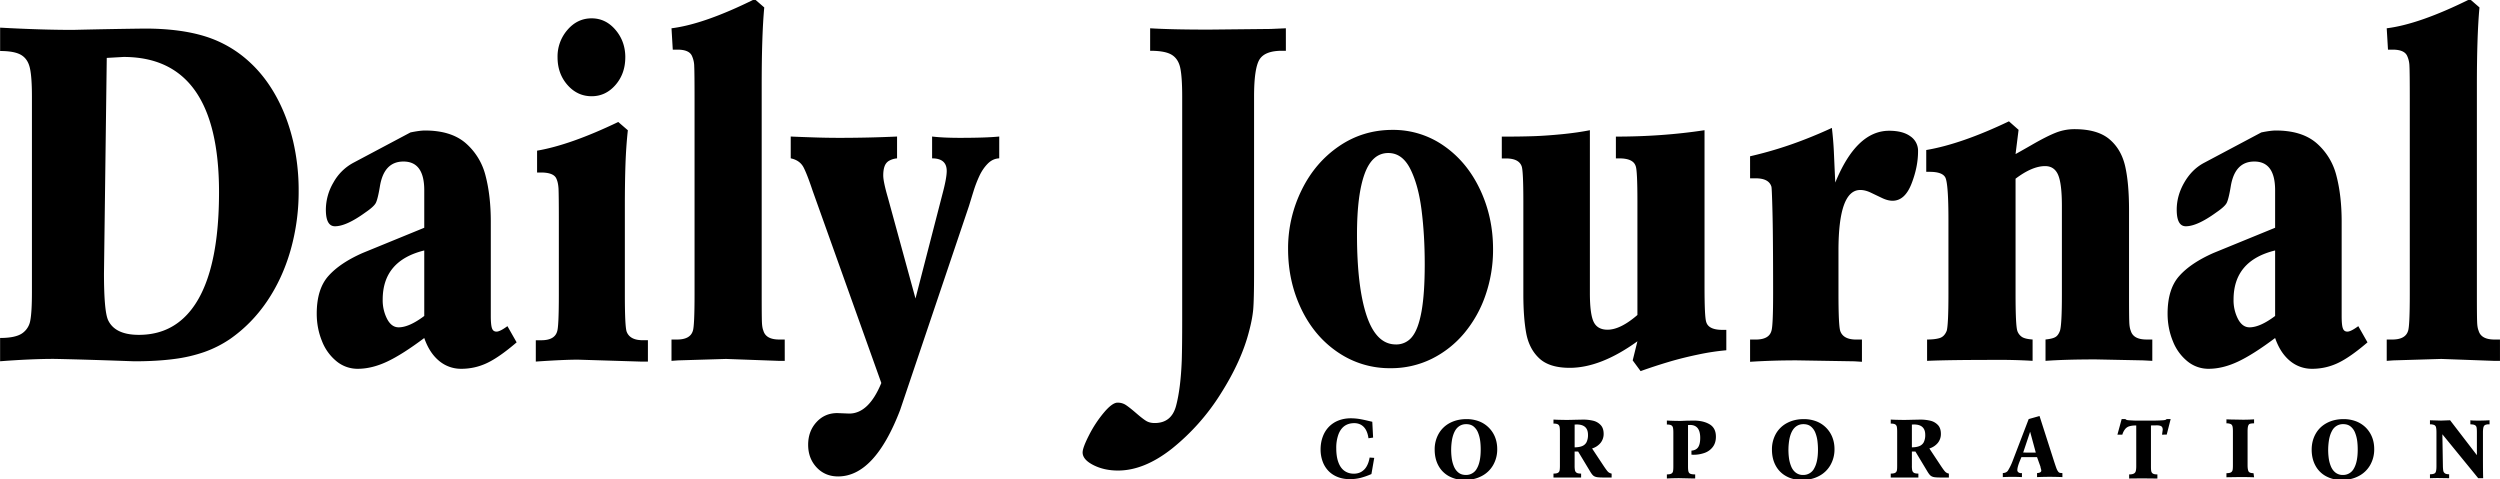 <?xml version="1.0" encoding="UTF-8" standalone="no"?><!--Created with Inkscape (http://www.inkscape.org/)-->
<svg xmlns="http://www.w3.org/2000/svg" width="1043" height="200">
  <path d="M87.57 113.02c-2.54 8.83-6.3 15.48-11.28 19.96-4.96 4.49-11.08 6.72-18.35 6.72-6.7 0-10.98-2.08-12.88-6.23-1.12-2.57-1.68-9.05-1.68-19.46l1.16-89.85 7-.4c26.56 0 39.84 18.82 39.84 56.44 0 13.04-1.27 23.98-3.81 32.82m34.62-54.5c-1.6-6.66-3.92-12.75-6.97-18.3s-6.69-10.26-10.9-14.15A48.39 48.39 0 0 0 85.8 15.24c-6.96-2.2-15.44-3.32-25.46-3.32a2542.4 2542.4 0 0 0-29.88.55c-8.89 0-19.03-.31-30.41-.94v9.75c4.04 0 6.97.56 8.82 1.68s3.04 2.93 3.6 5.44c.57 2.5.85 6.48.85 11.96v81.55c0 5.41-.22 9.32-.67 11.72a8.08 8.08 0 0 1-3.47 5.48C7.3 140.37 4.26 141 .04 141v9.72c8.66-.66 16.14-.99 22.44-.99 7.64.14 18.8.47 33.5 1 6.21 0 11.73-.31 16.54-.94a61.8 61.8 0 0 0 12.83-2.97 47.07 47.07 0 0 0 10.63-5.39c6.04-4.22 11.2-9.48 15.46-15.78s7.52-13.37 9.77-21.22a89.42 89.42 0 0 0 3.39-24.83 90 90 0 0 0-2.4-21.07m44.1 78.03c-1.97 0-3.57-1.16-4.8-3.5a16.98 16.98 0 0 1-1.84-8.07c0-10.83 5.78-17.66 17.34-20.5v27.33c-4.2 3.16-7.76 4.74-10.7 4.74m45.4-.49c-2.07 1.51-3.58 2.28-4.54 2.28s-1.59-.46-1.9-1.4c-.33-.9-.5-2.62-.5-5.13V92.54c0-7.25-.73-13.65-2.18-19.2a26.4 26.4 0 0 0-8.27-13.6c-4.05-3.52-9.73-5.29-17.01-5.29-1.44 0-3.45.27-6.05.8l-24 12.75a20.68 20.68 0 0 0-8.15 8.16 22.45 22.45 0 0 0-3.15 11.33c0 4.6 1.27 6.91 3.8 6.91 3.13 0 7.35-1.9 12.65-5.74 2.32-1.58 3.77-2.88 4.34-3.9.56-1.02 1.15-3.35 1.75-6.98 1.13-6.93 4.4-10.39 9.84-10.39 5.78 0 8.67 4 8.67 11.98v15.65l-25.65 10.5c-6.32 2.78-11.1 5.98-14.34 9.62s-4.87 8.87-4.87 15.74c0 4.04.73 7.83 2.18 11.4a20.3 20.3 0 0 0 6.1 8.46 13.77 13.77 0 0 0 8.82 3.12c3.91 0 7.98-.99 12.23-2.98s9.42-5.28 15.53-9.86c1.43 4.12 3.48 7.29 6.17 9.52a14.2 14.2 0 0 0 9.29 3.32c3.78 0 7.38-.81 10.78-2.43s7.5-4.48 12.3-8.6zM260.87 23.9c0 4.56-1.36 8.4-4.09 11.55-2.73 3.13-6.04 4.7-9.95 4.7-3.96 0-7.33-1.57-10.08-4.7-2.76-3.14-4.14-6.99-4.14-11.55a16.9 16.9 0 0 1 4.14-11.44c2.75-3.2 6.12-4.81 10.08-4.81 3.9 0 7.22 1.6 9.95 4.8s4.1 7.02 4.1 11.45m9.43 126.95h-3.11l-26.05-.8c-4.03 0-9.91.27-17.61.8v-8.9h2.3c3.68 0 5.89-1.22 6.6-3.67.47-1.32.71-6.4.71-15.24V92.06c0-7.12-.05-11.56-.13-13.31-.1-1.75-.4-3.18-.94-4.31-.77-1.65-2.91-2.47-6.41-2.47h-1.6v-9.11c9.24-1.58 20.53-5.57 33.87-11.97l4 3.46c-.47 4.3-.8 8.92-.98 13.9s-.27 11.05-.27 18.17v36.62c0 8.57.24 13.65.72 15.24.88 2.45 3.14 3.66 6.76 3.66h2.14zm57.09-.3h-2.49l-22.02-.8-19.98.6-2.76.2v-8.9h2.32c3.68 0 5.88-1.22 6.6-3.66.46-1.32.7-6.39.7-15.23v-81c0-7.64-.04-12.35-.14-14.14a10.7 10.7 0 0 0-.93-4.24c-.77-1.79-2.79-2.67-6.05-2.67h-1.97l-.53-8.91c9.05-1.12 20.62-5.17 34.7-12.16l4 3.47c-.72 7.7-1.07 18.52-1.07 32.42v87.23c0 6.06.03 9.9.09 11.52.06 1.62.26 2.85.62 3.7.71 2.45 2.91 3.67 6.6 3.67h2.3zm89.48-84.49c-1.82.07-3.44.83-4.85 2.28s-2.6 3.22-3.54 5.3a49.53 49.53 0 0 0-2.38 6.28c-.66 2.1-1.27 4.13-1.86 6.03l-28.72 85.12c-7.09 18.47-15.7 27.7-25.88 27.7-3.62 0-6.61-1.26-8.96-3.77-2.35-2.52-3.53-5.66-3.53-9.44s1.16-6.92 3.47-9.44c2.3-2.52 5.2-3.78 8.69-3.78l4.97.2c5.44 0 9.9-4.26 13.4-12.75l-28.66-80.2c-1.49-4.47-2.74-7.72-3.77-9.73-1.04-2-2.83-3.27-5.37-3.8v-9.1c2.54.12 5.7.24 9.45.36 3.76.13 7.35.19 10.78.19 8.28 0 16.33-.19 24.13-.55v9.11a8.2 8.2 0 0 0-3.5 1.1c-.8.52-1.38 1.28-1.73 2.27s-.53 2.25-.53 3.77c0 1.71.65 4.83 1.95 9.3l11.5 42.02 11.23-43.5c1.2-4.49 1.8-7.72 1.8-9.7 0-3.5-2.03-5.26-6.1-5.26v-9.11c3.01.36 6.87.55 11.58.55 7.36 0 12.84-.19 16.43-.55zm119.59-44.88h-1.6c-4.81 0-7.96 1.23-9.45 3.71-1.48 2.49-2.22 7.62-2.22 15.4v73.21c0 7.86-.13 13.08-.36 15.65-.24 2.58-.8 5.56-1.69 8.92-2.13 8.4-6.1 17.13-11.9 26.25a91.66 91.66 0 0 1-20.3 22.84c-7.73 6.1-15.25 9.15-22.53 9.15-3.85 0-7.27-.76-10.26-2.28-2.99-1.52-4.49-3.28-4.49-5.27 0-1.32.9-3.73 2.67-7.2a49.62 49.62 0 0 1 6.18-9.4c2.35-2.79 4.26-4.18 5.74-4.18 1.3 0 2.48.34 3.52 1.04 1.04.69 2.47 1.83 4.3 3.41s3.23 2.66 4.18 3.22 2.11.84 3.48.84c4.68 0 7.66-2.4 8.93-7.23 1.27-4.81 2.06-11.11 2.36-18.9.12-3.89.18-9.5.18-16.83V40.29c0-5.42-.27-9.4-.8-11.93-.54-2.54-1.73-4.38-3.57-5.5-1.84-1.13-4.84-1.68-9-1.68V11.8c5.87.37 14.08.55 24.63.55l25.69-.27 6.3-.28zm56.59 108.76c-.9 4.95-2.21 8.48-3.94 10.59a8.33 8.33 0 0 1-6.79 3.17c-5.42 0-9.48-4-12.16-11.97-2.68-7.99-4.03-19.27-4.03-33.85 0-11.08 1.06-19.53 3.18-25.34 2.11-5.8 5.4-8.7 9.88-8.7 3.88 0 6.93 2.2 9.17 6.63 2.23 4.42 3.8 10.1 4.69 17.07.89 6.96 1.34 14.54 1.34 22.7 0 8.2-.45 14.76-1.34 19.7m24.4-50.9c-3.61-7.65-8.62-13.7-15-18.15a36.74 36.74 0 0 0-21.51-6.7c-8.2 0-15.6 2.25-22.22 6.75s-11.84 10.55-15.62 18.22a54.8 54.8 0 0 0-5.72 24.74c0 8.99 1.83 17.3 5.48 24.95 3.66 7.66 8.75 13.7 15.29 18.12a38.14 38.14 0 0 0 21.9 6.64 38.2 38.2 0 0 0 17.24-3.9 41.92 41.92 0 0 0 13.57-10.7 49.8 49.8 0 0 0 8.86-15.8 57.8 57.8 0 0 0 3.17-19.3c0-8.92-1.81-17.2-5.43-24.86m102.75 67.08a97.8 97.8 0 0 0-11.49 1.73c-4.36.9-8.53 1.93-12.52 3.12s-7.9 2.47-11.75 3.85l-3.3-4.47 1.97-7.97c-10.22 7.38-19.64 11.07-28.25 11.07-5.65 0-9.88-1.32-12.7-3.96-2.82-2.63-4.63-6.14-5.44-10.48-.8-4.36-1.2-9.83-1.2-16.43V84.1c0-8.64-.24-13.55-.71-14.74-.78-2.17-2.96-3.26-6.6-3.26h-1.68V57c5.5 0 10.04-.07 13.63-.2 3.58-.13 7.5-.42 11.76-.84 4.26-.43 8.05-.98 11.36-1.64v68c0 5.8.53 9.79 1.57 11.96 1.05 2.18 2.98 3.27 5.8 3.27 3.57 0 7.73-2.05 12.46-6.14V84.07c0-8.63-.24-13.54-.71-14.73-.66-2.17-2.94-3.26-6.82-3.26h-1.45v-9.09c13.04 0 25.37-.9 36.98-2.67v65.3c0 8.5.24 13.42.72 14.74.65 2.18 2.9 3.26 6.77 3.26h1.6zm79.99-83.01c0 4.39-.92 8.92-2.76 13.6s-4.47 7.03-7.86 7.03c-1.37 0-2.84-.39-4.42-1.15l-4.69-2.24c-1.55-.74-3-1.1-4.37-1.1-6.07 0-9.1 8.42-9.1 25.24v17.94c0 8.75.24 13.95.72 15.58.82 2.44 3.05 3.64 6.67 3.64h2.4v9.28l-3.1-.2-24.07-.4c-6.83 0-13.33.2-19.5.6v-9.28h2.31c3.74 0 5.94-1.2 6.6-3.64.47-1.38.7-6.57.7-15.58 0-3.09 0-8.43-.04-16.02-.04-7.6-.11-14.17-.27-19.72-.15-5.55-.28-8.5-.4-8.83-.71-2.33-2.9-3.48-6.59-3.48h-2.31V65.2a162.8 162.8 0 0 0 23.03-7.11c4-1.56 7.7-3.14 11.1-4.73.4 3.38.69 6.77.84 10.15s.33 7.6.58 12.65c5.88-14.41 13.38-21.61 22.48-21.61 3.75 0 6.7.76 8.83 2.3a7.26 7.26 0 0 1 3.22 6.26m97.73 87.44-3.8-.2-19.69-.4c-8.58 0-15.61.2-21.06.6v-8.91c1.92-.2 3.28-.52 4.09-1 .81-.45 1.46-1.34 1.94-2.66.54-1.71.8-6.8.8-15.24V85.93c0-6.2-.52-10.51-1.57-12.96s-2.86-3.67-5.44-3.67c-3.6 0-7.7 1.76-12.32 5.25v48.19c0 8.59.24 13.66.72 15.24a4.97 4.97 0 0 0 2.07 2.67c.9.53 2.34.86 4.32.99v8.9a232.7 232.7 0 0 0-16.43-.39c-12.32 0-21.51.13-27.59.4v-8.9c2.14 0 3.88-.2 5.21-.6 1.34-.4 2.33-1.41 2.99-3.07.47-1.78.71-6.86.71-15.23V91.77c0-9.89-.42-15.75-1.24-17.6-.78-1.66-2.98-2.48-6.6-2.48h-1.42v-9.1c9.74-1.65 21.24-5.64 34.5-11.97l4.02 3.55-1.26 10.1c.42-.2 2.65-1.47 6.73-3.8 4.06-2.35 7.36-4.03 9.92-5.05s5.19-1.53 7.91-1.53c6.41 0 11.28 1.4 14.6 4.2 3.32 2.8 5.5 6.58 6.58 11.33s1.6 10.85 1.6 18.3v35.03c0 6.06.03 9.9.1 11.52.05 1.62.26 2.85.61 3.7.72 2.46 2.9 3.68 6.6 3.68h2.4zm40.55-13.99c-1.98 0-3.58-1.16-4.81-3.5a16.98 16.98 0 0 1-1.84-8.07c0-10.83 5.77-17.66 17.34-20.5v27.33c-4.2 3.16-7.76 4.74-10.7 4.74m45.4-.49c-2.07 1.51-3.58 2.28-4.54 2.28s-1.59-.46-1.9-1.4c-.34-.9-.5-2.62-.5-5.13V92.54c0-7.25-.73-13.65-2.18-19.2a26.4 26.4 0 0 0-8.27-13.6c-4.06-3.52-9.73-5.29-17.01-5.29-1.44 0-3.45.27-6.06.8l-24 12.75c-3.32 1.79-6.03 4.5-8.14 8.16s-3.15 7.43-3.15 11.33c0 4.6 1.27 6.91 3.8 6.91 3.13 0 7.35-1.9 12.65-5.74 2.32-1.58 3.77-2.88 4.34-3.9.56-1.02 1.15-3.35 1.75-6.98 1.13-6.93 4.4-10.39 9.83-10.39 5.79 0 8.68 4 8.68 11.98v15.65l-25.66 10.5c-6.31 2.78-11.1 5.98-14.33 9.62-3.25 3.63-4.87 8.87-4.87 15.74 0 4.04.73 7.83 2.18 11.4a20.28 20.28 0 0 0 6.1 8.46 13.8 13.8 0 0 0 8.8 3.12c3.93 0 8-.99 12.25-2.98s9.42-5.28 15.53-9.86c1.43 4.12 3.48 7.29 6.17 9.52a14.18 14.18 0 0 0 9.29 3.32c3.78 0 7.37-.81 10.78-2.43s7.5-4.48 12.3-8.6zm59.11 14.48h-2.49l-22.02-.8-19.99.6-2.75.2v-8.9h2.32c3.68 0 5.88-1.22 6.6-3.66.46-1.32.7-6.39.7-15.23v-81c0-7.64-.04-12.35-.14-14.14a10.7 10.7 0 0 0-.93-4.24c-.78-1.79-2.79-2.67-6.06-2.67h-1.96l-.53-8.91c9.05-1.12 20.62-5.17 34.7-12.16l4 3.47c-.72 7.7-1.08 18.52-1.08 32.42v87.23c0 6.06.03 9.9.1 11.52.05 1.62.26 2.85.62 3.7.71 2.45 2.91 3.67 6.59 3.67h2.32zm-469.66 40.47-1.17 6.75a30.52 30.52 0 0 1-4.72 1.65c-1.37.32-2.79.49-4.24.49-1.82 0-3.48-.28-5-.86s-2.82-1.42-3.89-2.5a11.12 11.12 0 0 1-2.48-3.95 14.47 14.47 0 0 1-.88-5.08c0-1.92.3-3.68.9-5.3.59-1.63 1.45-3 2.57-4.16a11.34 11.34 0 0 1 4.03-2.64c1.56-.6 3.28-.91 5.13-.91a23.33 23.33 0 0 1 4.4.44c.76.14 1.46.3 2.09.44.63.16 1.44.34 2.45.57l.34 6.6-1.93.28c-.19-1.35-.53-2.48-1.04-3.43s-1.19-1.65-2.02-2.15a5.7 5.7 0 0 0-2.9-.72c-1.6 0-2.95.41-4.07 1.2-1.1.81-1.95 2-2.53 3.57a16.3 16.3 0 0 0-.88 5.7c0 2.26.28 4.2.85 5.78.57 1.59 1.4 2.8 2.5 3.6s2.42 1.23 3.98 1.23c1.17 0 2.2-.26 3.1-.77a6.06 6.06 0 0 0 2.24-2.28c.58-1 1-2.22 1.25-3.68zm42.83 4.42a5.03 5.03 0 0 1-4.58 2.71c-1.26 0-2.3-.33-3.12-.99-.83-.66-1.46-1.53-1.9-2.6s-.74-2.19-.9-3.36a25.83 25.83 0 0 1 .18-8.06c.29-1.36.69-2.49 1.2-3.4s1.19-1.61 1.97-2.08 1.67-.7 2.67-.7c1.3 0 2.34.33 3.17 1.02a6.4 6.4 0 0 1 1.84 2.66c.43 1.09.7 2.2.85 3.37s.21 2.35.21 3.58c0 3.41-.53 6.03-1.59 7.85m7.55-13.12a11.68 11.68 0 0 0-6.74-6.58 14.68 14.68 0 0 0-5.12-.89c-2.58 0-4.89.53-6.91 1.58a11.49 11.49 0 0 0-4.71 4.5 13.1 13.1 0 0 0-1.68 6.66c0 2.48.5 4.68 1.52 6.59a10.85 10.85 0 0 0 4.4 4.47 13.4 13.4 0 0 0 6.65 1.6c2.61 0 4.94-.54 7-1.62a11.63 11.63 0 0 0 4.8-4.56 13.1 13.1 0 0 0 1.72-6.72c0-1.81-.31-3.5-.93-5.03m38.23 2.08a3.51 3.51 0 0 1-1.8 1.68c-.83.36-1.9.54-3.2.55v-9.5l.84-.04c3.15 0 4.73 1.43 4.73 4.3a6.7 6.7 0 0 1-.57 3m10.43 13.2c-.6-.13-1.1-.37-1.47-.72s-.97-1.16-1.8-2.4l-4.88-7.37a7.31 7.31 0 0 0 3.56-2.36 5.89 5.89 0 0 0 1.26-3.7c0-1.6-.41-2.84-1.25-3.72a6.26 6.26 0 0 0-3.15-1.8 18.1 18.1 0 0 0-4.33-.46l-3.35.07c-.84.03-1.77.04-2.77.06-.88 0-1.58 0-2.1-.02l-1.75-.03c-.66-.02-1.4-.05-2.23-.1v1.68c.82 0 1.42.1 1.79.29.37.2.62.52.73.95.11.44.17 1.14.17 2.1v14.2c0 .93-.04 1.62-.14 2.04a1.4 1.4 0 0 1-.7.96c-.38.22-1 .32-1.85.32v1.64h11.53v-1.64c-.85 0-1.47-.1-1.84-.33s-.61-.56-.72-1.01a9.9 9.9 0 0 1-.15-1.98v-5.88h1.47l4.94 8.2c.5.85.94 1.45 1.33 1.8.4.34.94.58 1.6.69s1.66.15 3.03.15h3.07zm43.51-15.4c0 1.7-.43 3.13-1.3 4.27a7.31 7.31 0 0 1-3.43 2.49 13.9 13.9 0 0 1-4.78.78l-.7-.05V188c1.26-.09 2.2-.56 2.78-1.4.59-.87.88-2.17.88-3.92 0-3.6-1.42-5.39-4.26-5.39l-.83.04v17.27c0 .98.06 1.7.19 2.14.12.43.38.75.8.92.41.17 1.08.26 2 .26v1.7h-.78l-5.76-.13a98 98 0 0 0-5.27.14v-1.71c.85 0 1.47-.11 1.86-.33s.6-.53.7-.95c.09-.42.14-1.1.14-2.04v-14.16c0-.95-.06-1.64-.18-2.09a1.43 1.43 0 0 0-.72-.94c-.39-.2-.98-.3-1.8-.3v-1.66c1.7.1 3.65.16 5.83.16l2.46-.1 2.89-.04c2.66 0 4.86.5 6.63 1.54s2.65 2.76 2.65 5.18m40.99 13.25a5.03 5.03 0 0 1-4.58 2.71 4.8 4.8 0 0 1-3.12-.99c-.84-.66-1.47-1.53-1.9-2.6s-.74-2.19-.9-3.36a25.83 25.83 0 0 1 .18-8.06c.28-1.36.68-2.49 1.2-3.4s1.18-1.61 1.97-2.08 1.66-.7 2.66-.7c1.3 0 2.35.33 3.17 1.02a6.4 6.4 0 0 1 1.85 2.66c.42 1.09.7 2.2.84 3.37s.22 2.35.22 3.58c0 3.41-.53 6.03-1.6 7.85m7.55-13.12a11.68 11.68 0 0 0-6.74-6.58 14.64 14.64 0 0 0-5.12-.89c-2.58 0-4.89.53-6.9 1.58a11.49 11.49 0 0 0-4.72 4.5 13.1 13.1 0 0 0-1.67 6.66c0 2.48.5 4.68 1.52 6.59a10.81 10.81 0 0 0 4.4 4.47c1.9 1.07 4.13 1.6 6.64 1.6 2.61 0 4.95-.54 7.01-1.62a11.63 11.63 0 0 0 4.8-4.56 13.1 13.1 0 0 0 1.72-6.72c0-1.81-.32-3.5-.94-5.03m38.23 2.08a3.51 3.51 0 0 1-1.8 1.68c-.83.36-1.9.54-3.2.55v-9.5l.84-.04c3.15 0 4.73 1.43 4.73 4.3a6.7 6.7 0 0 1-.57 3m10.43 13.2c-.6-.13-1.09-.37-1.46-.72s-.97-1.16-1.8-2.4l-4.88-7.37a7.31 7.31 0 0 0 3.56-2.36 5.83 5.83 0 0 0 1.25-3.7c0-1.6-.4-2.84-1.24-3.72a6.26 6.26 0 0 0-3.16-1.8 18.1 18.1 0 0 0-4.33-.46l-3.33.07c-.86.03-1.79.04-2.79.06-.87 0-1.58 0-2.09-.02l-1.76-.03a75 75 0 0 1-2.22-.1v1.68c.81 0 1.4.1 1.78.29.37.2.62.52.74.95.1.44.16 1.14.16 2.1v14.2c0 .93-.03 1.62-.13 2.04-.1.42-.33.74-.7.96-.38.22-1 .32-1.85.32v1.64h11.53v-1.64c-.86 0-1.48-.1-1.85-.33s-.6-.56-.72-1.01a9.9 9.9 0 0 1-.14-1.98v-5.88h1.47l4.93 8.2c.5.85.95 1.45 1.34 1.8.4.34.93.58 1.59.69s1.67.15 3.03.15h3.07zm31-8.78 2.9-8.69 2.36 8.7zm16.36 8.55c-.52 0-.9-.04-1.16-.13s-.5-.31-.73-.66c-.23-.34-.46-.8-.67-1.39s-.57-1.63-1.05-3.12l-5.93-18.5-4.52 1.28-6.78 17.7a22.9 22.9 0 0 1-1.92 3.87c-.24.3-.52.52-.83.67-.31.15-.73.25-1.27.28v1.69a75.06 75.06 0 0 1 7.98 0v-1.7l-.3.05c-.46 0-.86-.12-1.16-.35-.3-.23-.46-.52-.46-.88 0-.48.1-1.05.28-1.7s.42-1.31.68-1.96l.75-1.8h6.51l1.43 3.98c0 .13.06.4.17.79.12.39.18.67.18.86 0 .34-.2.6-.57.77-.38.17-.79.25-1.2.25v1.69a117.6 117.6 0 0 1 10.58 0zm45.17-22.53-1.65 6.5H902l.16-1.12.13-.89c0-.47-.08-.84-.25-1.1a1.28 1.28 0 0 0-.78-.58 4.96 4.96 0 0 0-1.48-.18l-1.3.01-1.1.03v17.05c0 .9.03 1.58.13 2.03s.33.8.7 1.01c.38.23 1 .34 1.85.34v1.71h-.69l-5.76-.06-4.78.05-.55.01v-1.71c.86 0 1.5-.11 1.94-.35.43-.22.7-.57.83-1.06.12-.48.19-1.13.19-1.97V177.5c-1.11 0-2.01.1-2.73.3-.72.18-1.31.55-1.81 1.1a6.7 6.7 0 0 0-1.26 2.43h-2.05l1.77-6.5h1.52c.21.18.42.3.61.37s.51.11.94.14c1.42.09 2.49.14 3.21.14h5.93c2.06 0 3.66-.05 4.8-.13a7.6 7.6 0 0 0 1.15-.14c.2-.06.4-.17.63-.38zm34.8 24.29c-2.07-.06-3.92-.1-5.55-.1l-5.38.08-.6.02v-1.71c.86 0 1.47-.1 1.86-.33.37-.21.6-.53.7-.95.1-.42.14-1.1.14-2.04v-14.15c0-.95-.06-1.64-.18-2.08s-.36-.75-.72-.94a4.1 4.1 0 0 0-1.8-.3v-1.67c1.5.07 2.96.1 4.42.1a64.87 64.87 0 0 0 7.11-.1v1.68a5.9 5.9 0 0 0-1.7.17c-.36.11-.61.4-.77.88s-.24 1.22-.24 2.26v14.15c0 1.2.14 2.06.4 2.56.28.51.97.76 2.08.76zm41.65-3.68a5.03 5.03 0 0 1-4.59 2.71 4.82 4.82 0 0 1-3.1-.99c-.84-.66-1.47-1.53-1.91-2.6s-.74-2.19-.9-3.36a25.83 25.83 0 0 1 .18-8.06c.29-1.36.68-2.49 1.2-3.4a5.07 5.07 0 0 1 4.63-2.79c1.3 0 2.35.34 3.17 1.03a6.33 6.33 0 0 1 1.85 2.66c.42 1.09.7 2.2.85 3.37s.21 2.35.21 3.58c0 3.41-.53 6.03-1.59 7.85m7.55-13.12a11.82 11.82 0 0 0-2.66-4 11.9 11.9 0 0 0-4.08-2.58 14.68 14.68 0 0 0-5.12-.89c-2.58 0-4.89.53-6.91 1.58-2.01 1.05-3.6 2.55-4.71 4.5s-1.69 4.15-1.69 6.66c0 2.48.51 4.68 1.53 6.59a10.8 10.8 0 0 0 4.4 4.47 13.4 13.4 0 0 0 6.65 1.6c2.61 0 4.94-.54 7-1.62a11.63 11.63 0 0 0 4.8-4.56 13.1 13.1 0 0 0 1.71-6.72c0-1.81-.3-3.5-.92-5.03m49.04-5.28h-.38a3.3 3.3 0 0 0-1.47.26c-.32.17-.56.5-.7.97-.12.49-.2 1.17-.2 2.09v10.56c0 3.82.03 6.68.09 8.58h-2.07l-1.97-2.42-12.98-15.9.22 13.35c.03.89.09 1.53.18 1.97.11.42.35.76.7 1 .36.24.94.36 1.72.36v1.64l-.82-.01-3.78-.06c-.94 0-2.07.03-3.4.07v-1.64c1.23 0 1.98-.23 2.27-.67.3-.44.44-1.33.44-2.66v-14.17c0-.95-.07-1.64-.18-2.09a1.43 1.43 0 0 0-.73-.95 4.27 4.27 0 0 0-1.8-.28v-1.7l4.63.13 2.21-.08 1.56-.06 11.18 14.56v-9.53c0-.97-.05-1.65-.14-2.08-.1-.42-.34-.73-.73-.93-.39-.2-1-.31-1.85-.31v-1.7c.52.09 1.65.13 3.38.13a71.98 71.98 0 0 0 4.62-.14z"/>
</svg>
